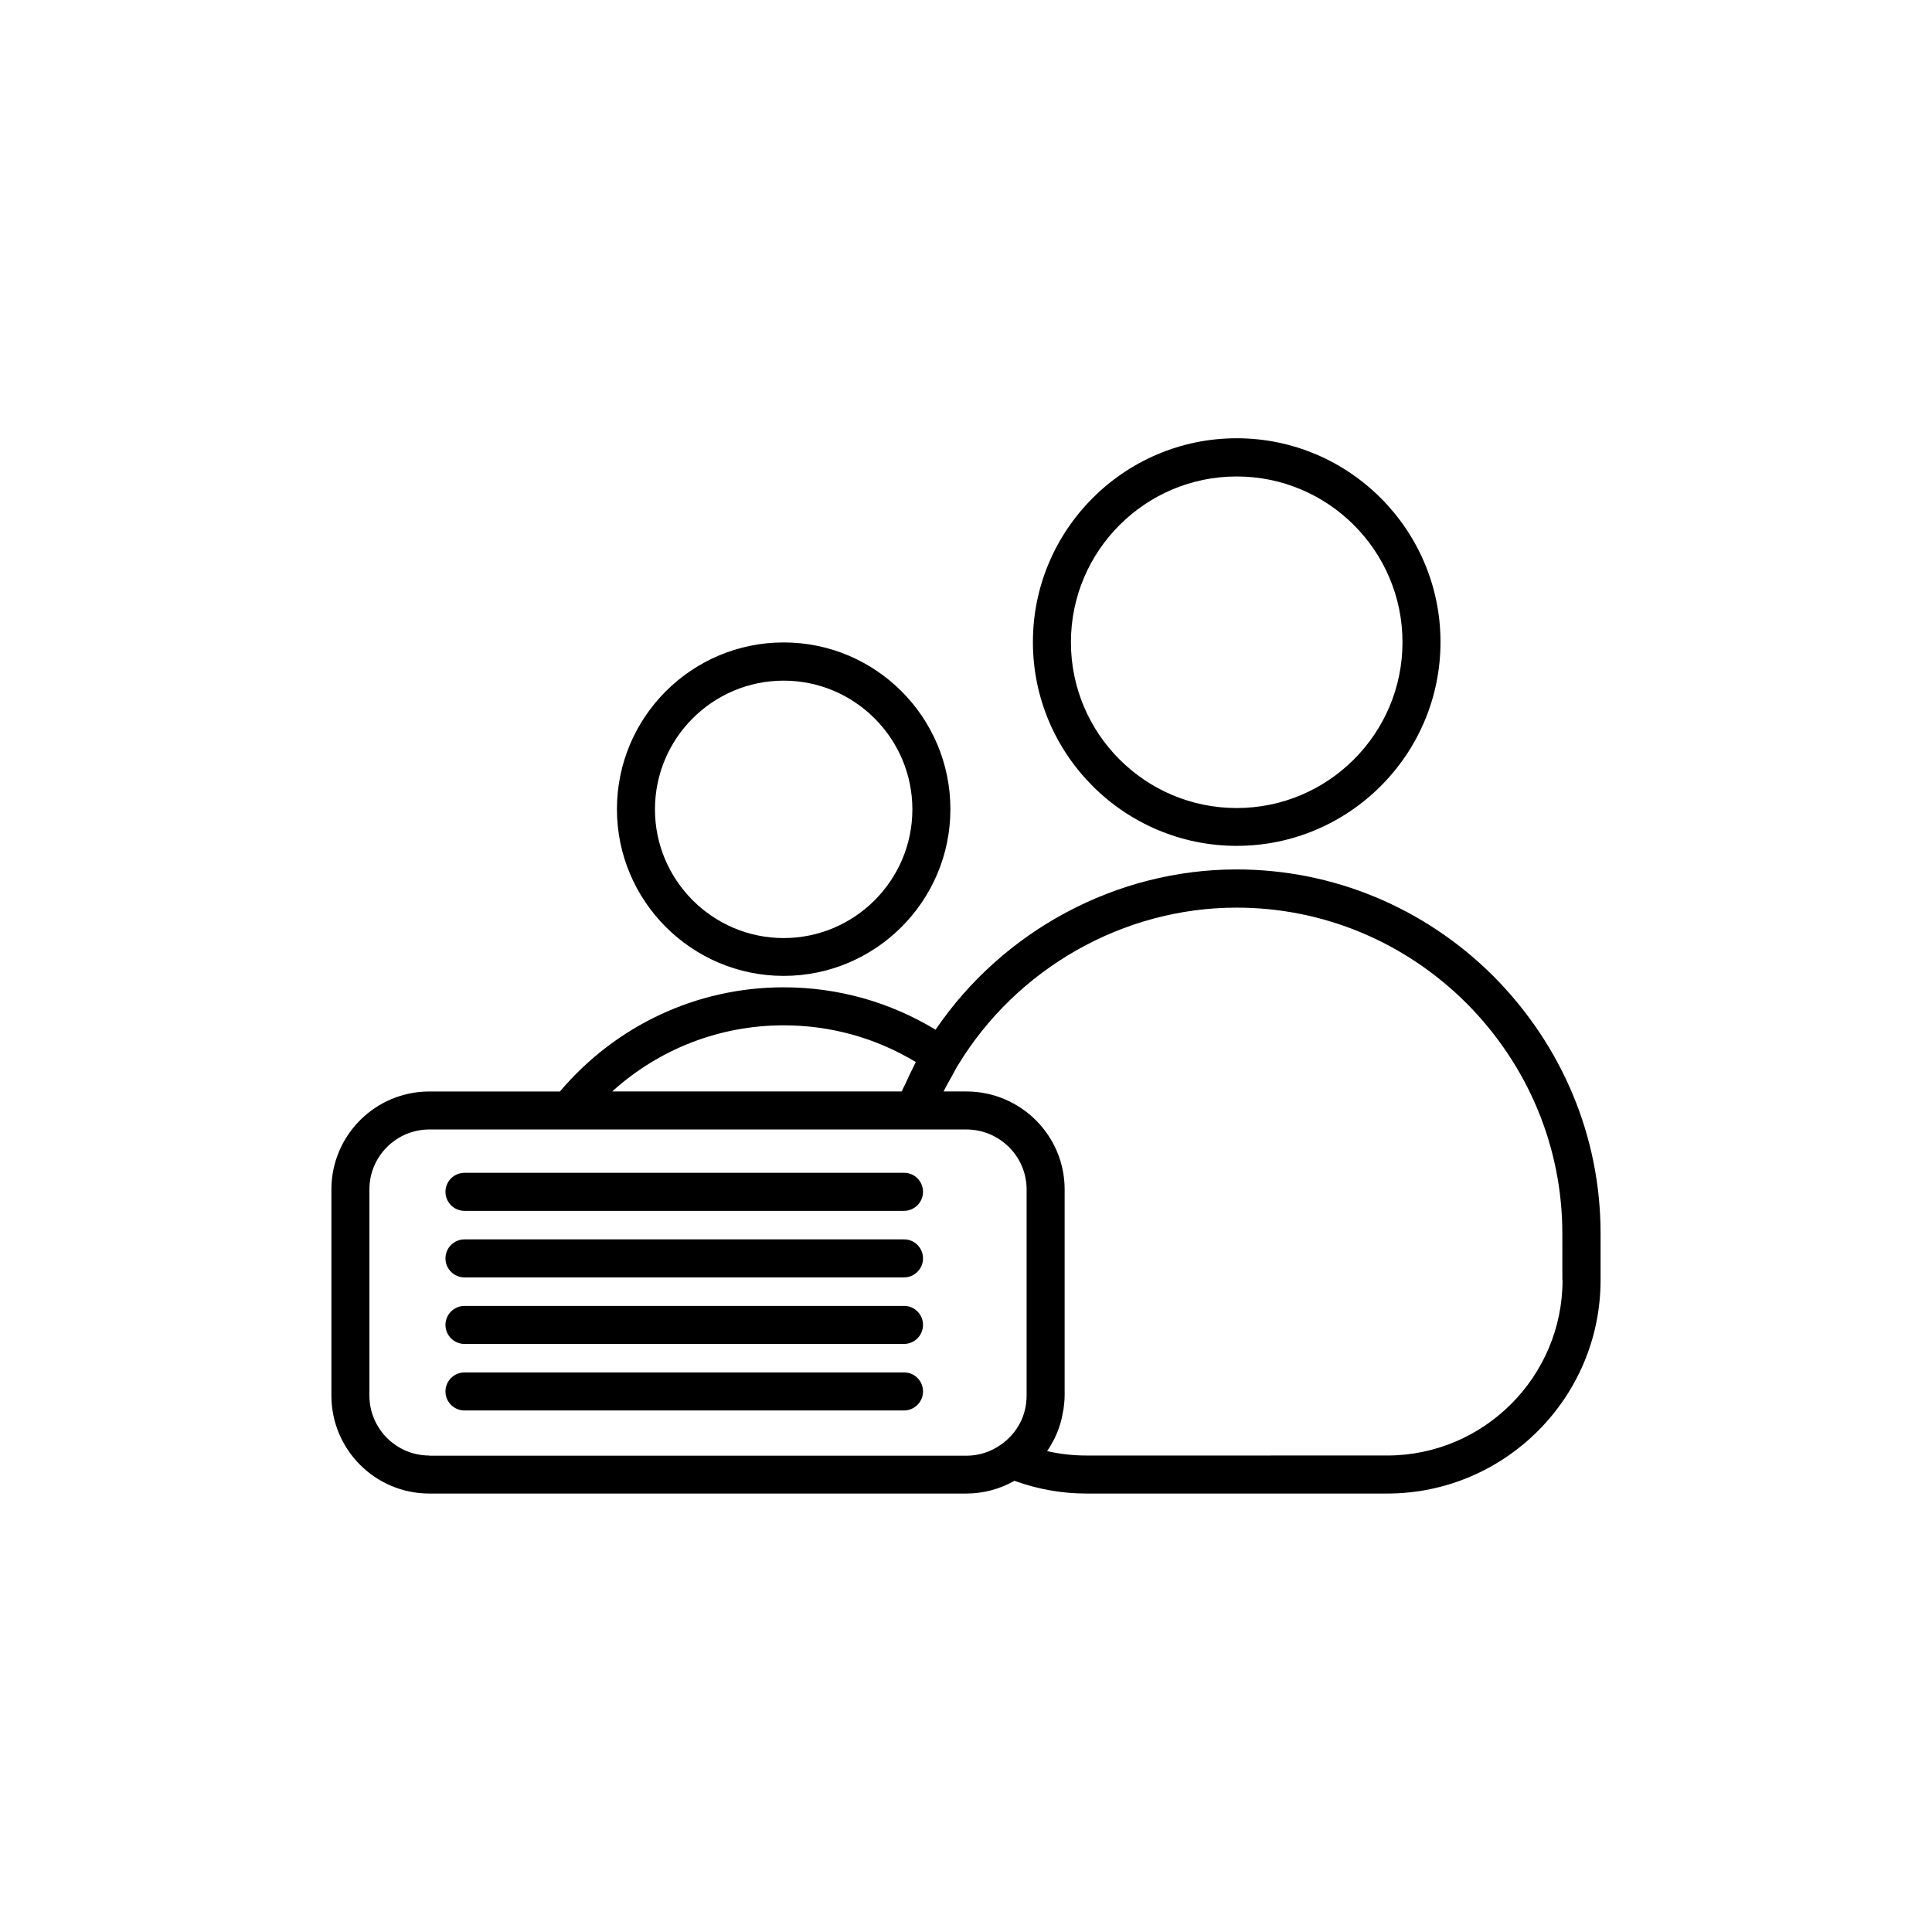 <?xml version="1.0" encoding="UTF-8"?>
<!-- Uploaded to: SVG Find, www.svgrepo.com, Generator: SVG Find Mixer Tools -->
<svg fill="#000000" width="800px" height="800px" version="1.1" viewBox="144 144 512 512" xmlns="http://www.w3.org/2000/svg">
 <g>
  <path d="m471.74 368.16c29.773 0 54.008-24.234 54.008-54.008 0-29.773-24.234-54.008-54.008-54.008-29.773 0-54.008 24.234-54.008 54.008 0 29.777 24.23 54.008 54.008 54.008zm0-97.891c24.234 0 43.934 19.699 43.934 43.934s-19.699 43.934-43.934 43.934c-24.234 0-43.934-19.699-43.934-43.934s19.699-43.934 43.934-43.934z"/>
  <path d="m539.8 402.72c-18.289-18.238-42.523-28.312-68.113-28.312-31.789 0-61.867 16.172-79.754 42.473-12.141-7.356-25.945-11.234-40.254-11.234-22.973 0-44.438 10.078-59.297 27.609h-34.613c-14.309 0-25.945 11.637-25.945 25.945v54.66c0 14.309 11.637 25.945 25.945 25.945h142.33c4.535 0 8.918-1.211 12.746-3.375 6.098 2.215 12.496 3.375 19.043 3.375h79.703c31.188 0 56.578-25.391 56.578-56.578v-12.344c0-25.543-10.078-49.723-28.367-68.164zm-188.12 13c12.496 0 24.484 3.375 35.016 9.723-0.301 0.555-0.504 1.109-0.805 1.664-0.656 1.309-1.309 2.621-1.863 3.93-0.352 0.754-0.754 1.461-1.059 2.215h-76.734c12.395-11.234 28.465-17.531 45.445-17.531zm-93.91 114.01c-8.766 0-15.871-7.152-15.871-15.871v-54.664c0-8.766 7.152-15.871 15.871-15.871h142.32c8.816 0 15.973 7.152 15.973 15.871v54.664c0 5.188-2.418 9.875-6.75 12.949-2.672 1.914-5.844 2.973-9.219 2.973h-142.33zm300.32-46.504c0 25.645-20.859 46.5-46.5 46.5l-79.703 0.004c-3.527 0-7.004-0.402-10.379-1.16 0-0.051 0.051-0.051 0.051-0.102 0.656-0.957 1.258-2.016 1.812-3.074 0.152-0.301 0.25-0.555 0.402-0.855 0.352-0.805 0.707-1.613 0.957-2.469 0.152-0.352 0.25-0.754 0.352-1.109 0.25-0.805 0.402-1.613 0.555-2.469 0.051-0.352 0.152-0.707 0.203-1.059 0.152-1.16 0.301-2.367 0.301-3.578v-54.66c0-14.309-11.688-25.945-26.047-25.945h-6.047c0.754-1.512 1.613-2.973 2.418-4.434 0.453-0.754 0.805-1.562 1.258-2.316l0.051-0.051c15.617-25.844 43.934-41.918 73.91-41.918 22.922 0 44.586 9.02 60.961 25.34 16.375 16.473 25.391 38.188 25.391 61.062l0.004 12.293z"/>
  <path d="m351.68 402.62c24.336 0 44.184-19.801 44.184-44.184 0-24.383-19.801-44.184-44.184-44.184-24.383 0-44.184 19.801-44.184 44.184 0 24.387 19.848 44.184 44.184 44.184zm0-78.242c18.793 0 34.109 15.316 34.109 34.109s-15.316 34.109-34.109 34.109c-18.793 0-34.109-15.316-34.109-34.109 0-18.844 15.316-34.109 34.109-34.109z"/>
  <path d="m383.62 454.81h-116.53c-2.769 0-5.039 2.266-5.039 5.039 0 2.769 2.266 5.039 5.039 5.039h116.48c2.769 0 5.039-2.266 5.039-5.039 0-2.769-2.219-5.039-4.988-5.039z"/>
  <path d="m383.62 472.45h-116.53c-2.769 0-5.039 2.266-5.039 5.039 0 2.769 2.266 5.039 5.039 5.039h116.48c2.769 0 5.039-2.266 5.039-5.039 0-2.769-2.219-5.039-4.988-5.039z"/>
  <path d="m383.62 490.08h-116.53c-2.769 0-5.039 2.266-5.039 5.039 0 2.769 2.266 5.039 5.039 5.039h116.48c2.769 0 5.039-2.266 5.039-5.039 0-2.769-2.219-5.039-4.988-5.039z"/>
  <path d="m383.62 507.71h-116.53c-2.769 0-5.039 2.266-5.039 5.039 0 2.769 2.266 5.039 5.039 5.039h116.48c2.769 0 5.039-2.266 5.039-5.039 0-2.773-2.219-5.039-4.988-5.039z"/>
 </g>
</svg>